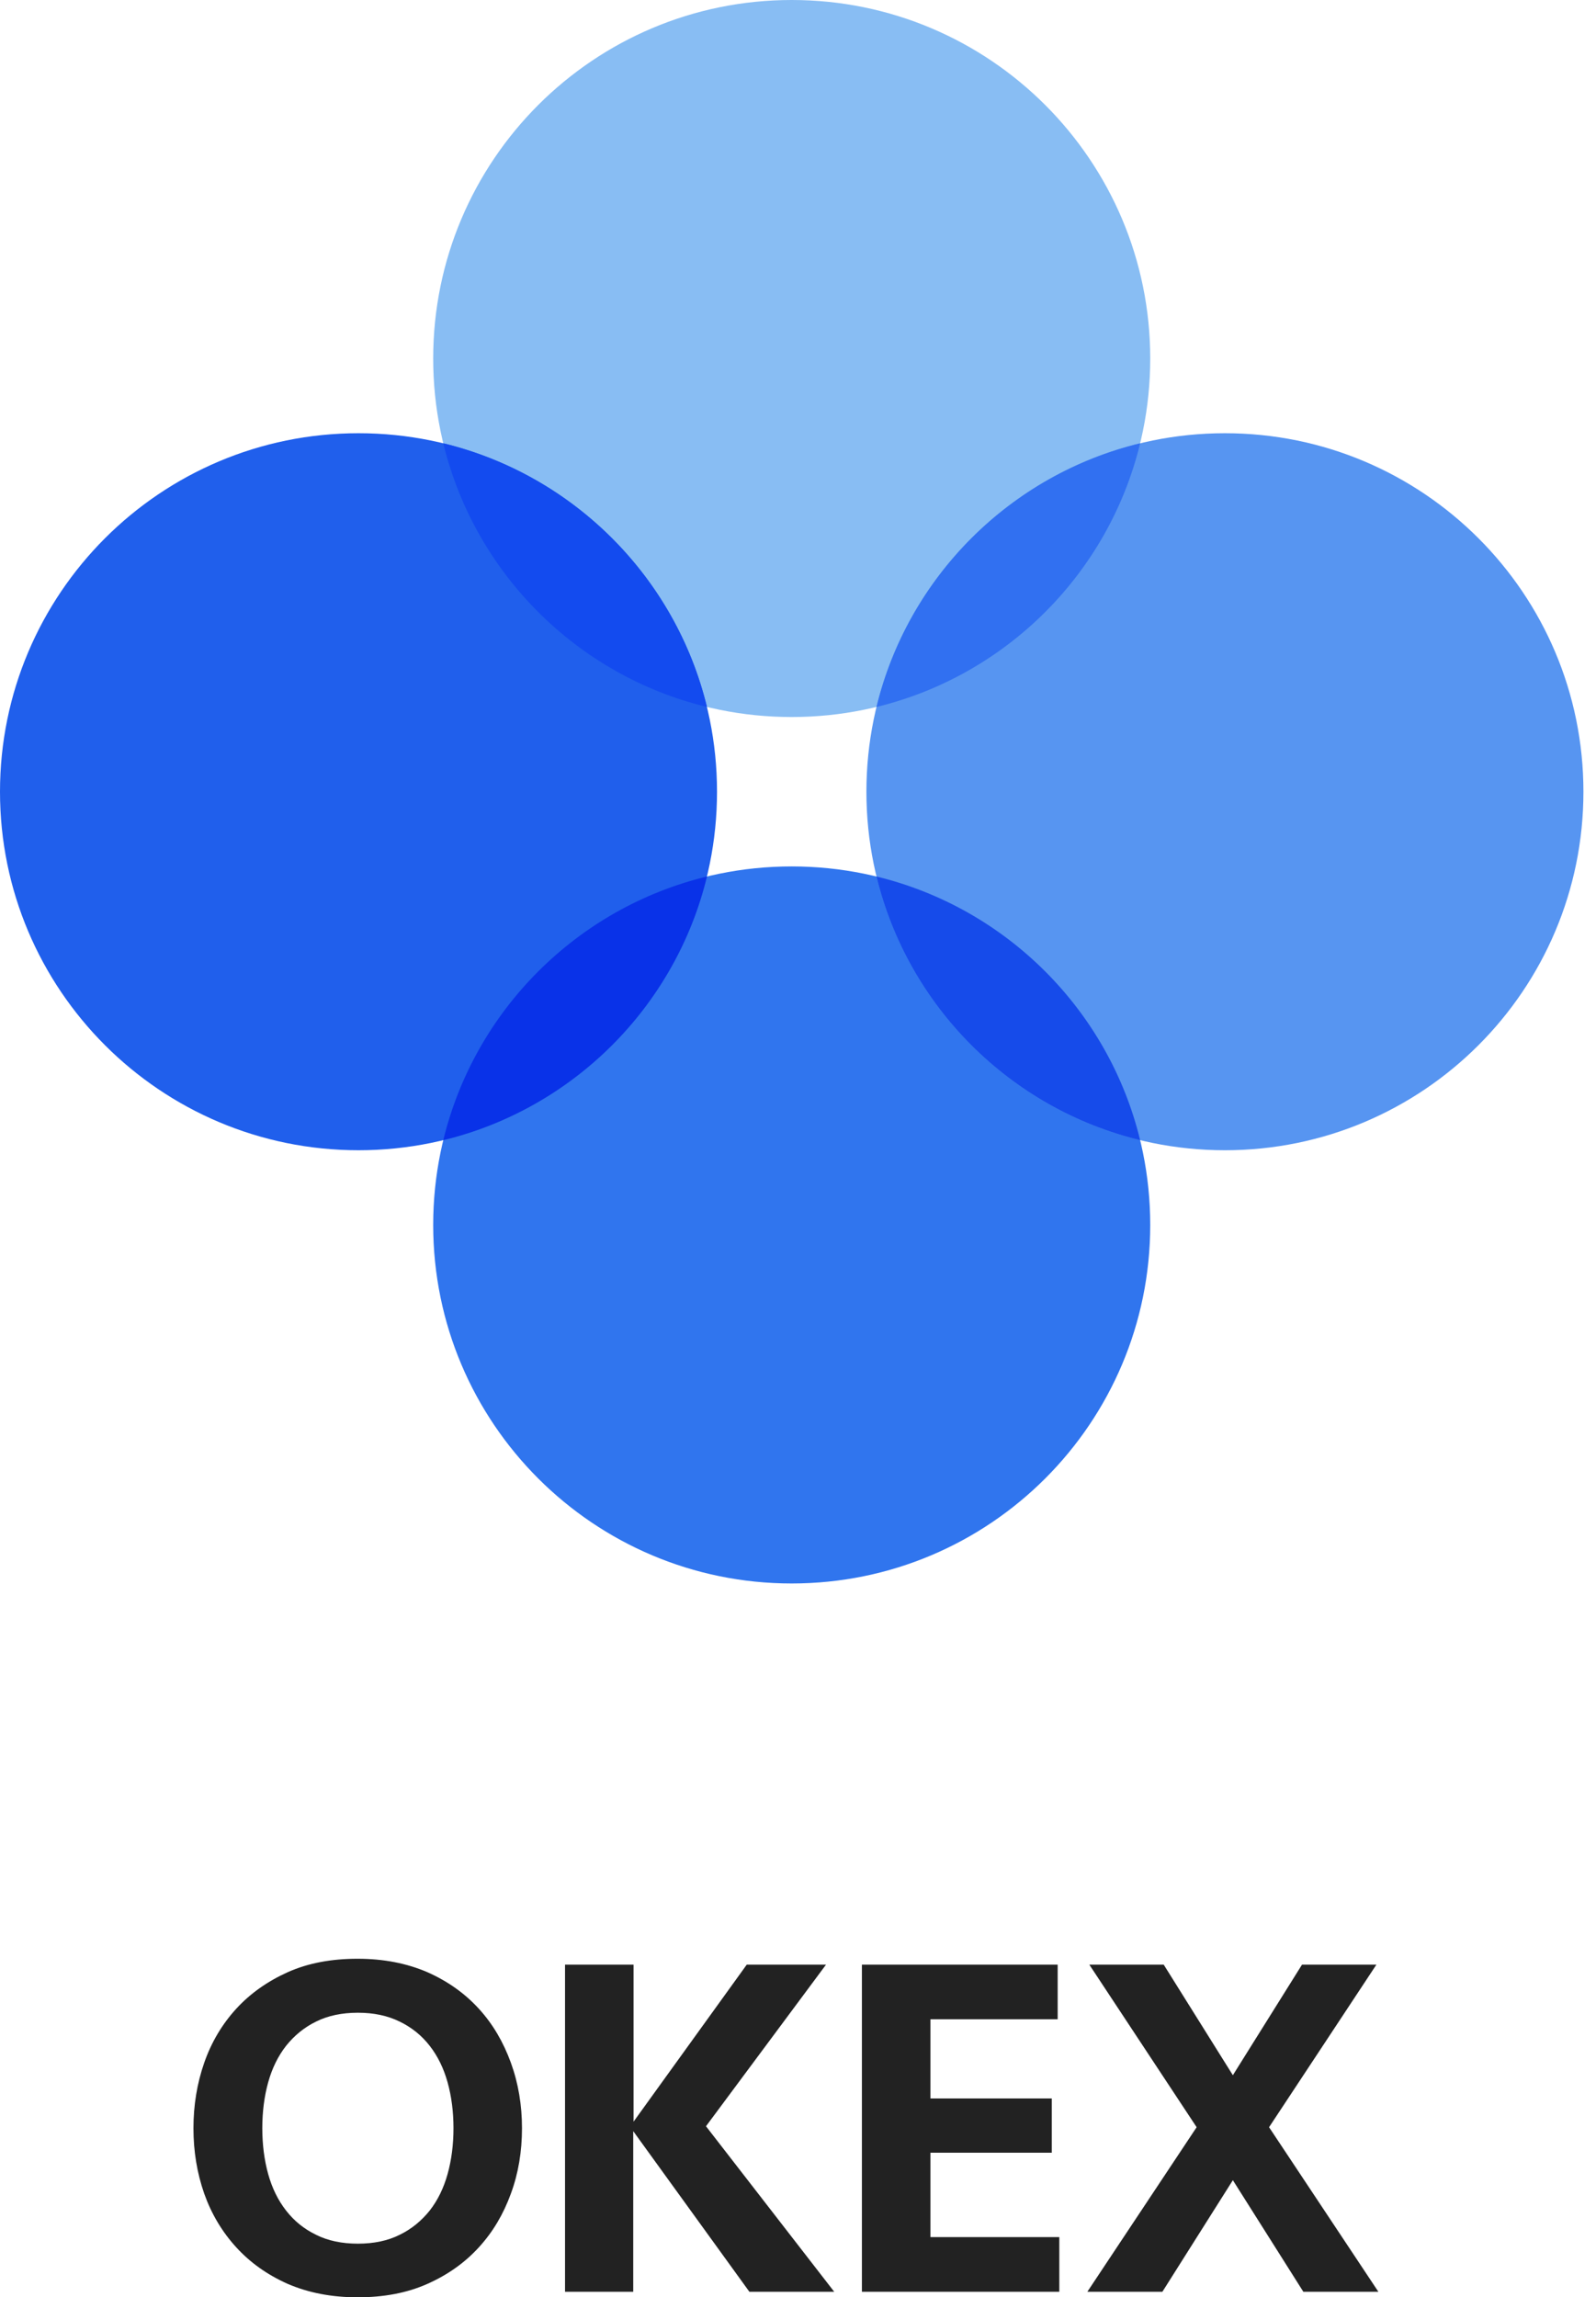 <svg width="66" height="95" viewBox="0 0 66 95" fill="none" xmlns="http://www.w3.org/2000/svg">
<path d="M21.586 88.007C21.586 88.967 21.437 89.873 21.127 90.712C20.817 91.564 20.385 92.295 19.805 92.93C19.225 93.566 18.523 94.067 17.673 94.445C16.823 94.824 15.865 95 14.786 95C13.707 95 12.749 94.811 11.899 94.445C11.049 94.067 10.348 93.566 9.767 92.93C9.187 92.295 8.742 91.551 8.445 90.712C8.148 89.86 8 88.967 8 88.007C8 87.06 8.148 86.154 8.445 85.301C8.742 84.449 9.187 83.705 9.767 83.07C10.348 82.434 11.062 81.933 11.899 81.555C12.749 81.176 13.707 81 14.786 81C15.865 81 16.823 81.189 17.673 81.555C18.523 81.933 19.225 82.434 19.805 83.07C20.385 83.705 20.817 84.449 21.127 85.301C21.437 86.154 21.586 87.06 21.586 88.007ZM14.8 92.782C15.461 92.782 16.041 92.66 16.526 92.416C17.026 92.173 17.43 91.835 17.768 91.415C18.105 90.983 18.348 90.482 18.51 89.9C18.672 89.319 18.753 88.683 18.753 88.007C18.753 87.33 18.672 86.695 18.51 86.113C18.348 85.531 18.105 85.031 17.768 84.598C17.43 84.165 17.026 83.841 16.526 83.597C16.027 83.354 15.461 83.232 14.8 83.232C14.139 83.232 13.558 83.354 13.073 83.597C12.573 83.841 12.169 84.179 11.832 84.598C11.494 85.031 11.251 85.531 11.089 86.113C10.928 86.695 10.847 87.33 10.847 88.007C10.847 88.683 10.928 89.319 11.089 89.9C11.251 90.482 11.494 90.983 11.832 91.415C12.169 91.848 12.573 92.173 13.073 92.416C13.558 92.66 14.139 92.782 14.8 92.782ZM23.366 94.77V81.243H26.2V87.736L30.881 81.243H34.159L29.195 87.926L34.497 94.77H30.989L26.186 88.129V94.77H23.366ZM35.63 81.243H43.738V83.502H38.477V86.776H43.495V89.021H38.477V92.511H43.806V94.77H35.643V81.243H35.63ZM53.843 81.243H56.919L52.48 87.966L57 94.77H53.897L50.983 90.157L48.069 94.77H44.966L49.485 87.966L45.047 81.243H48.123L50.983 85.816L53.843 81.243Z" fill="#222222"/>
<path d="M32.74 29.651C40.928 29.651 47.566 23.014 47.566 14.826C47.566 6.638 40.928 0 32.74 0C24.552 0 17.914 6.638 17.914 14.826C17.914 23.014 24.552 29.651 32.74 29.651Z" fill="#88BDF3"/>
<path d="M32.74 65.481C40.928 65.481 47.566 58.843 47.566 50.655C47.566 42.467 40.928 35.829 32.74 35.829C24.552 35.829 17.914 42.467 17.914 50.655C17.914 58.843 24.552 65.481 32.74 65.481Z" fill="#3075EE"/>
<path d="M50.654 47.566C58.843 47.566 65.48 40.928 65.48 32.74C65.48 24.552 58.843 17.915 50.654 17.915C42.467 17.915 35.829 24.552 35.829 32.74C35.829 40.928 42.467 47.566 50.654 47.566Z" fill="#5795F1"/>
<path d="M14.826 47.566C23.014 47.566 29.651 40.928 29.651 32.74C29.651 24.552 23.014 17.915 14.826 17.915C6.638 17.915 0 24.552 0 32.74C0 40.928 6.638 47.566 14.826 47.566Z" fill="#205FEC"/>
<path fill-rule="evenodd" clip-rule="evenodd" d="M29.235 29.235C23.862 27.932 19.634 23.704 18.331 18.331C23.703 19.634 27.932 23.863 29.235 29.235Z" fill="#134BEF"/>
<path fill-rule="evenodd" clip-rule="evenodd" d="M18.331 47.149C19.634 41.777 23.862 37.548 29.235 36.246C27.932 41.618 23.703 45.846 18.331 47.149Z" fill="#0932E8"/>
<path fill-rule="evenodd" clip-rule="evenodd" d="M36.246 36.246C41.618 37.548 45.846 41.777 47.149 47.149C41.777 45.846 37.548 41.618 36.246 36.246Z" fill="#164BEA"/>
<path fill-rule="evenodd" clip-rule="evenodd" d="M47.149 18.331C45.846 23.704 41.618 27.932 36.246 29.235C37.548 23.863 41.777 19.634 47.149 18.331Z" fill="#3170F1"/>
</svg>
